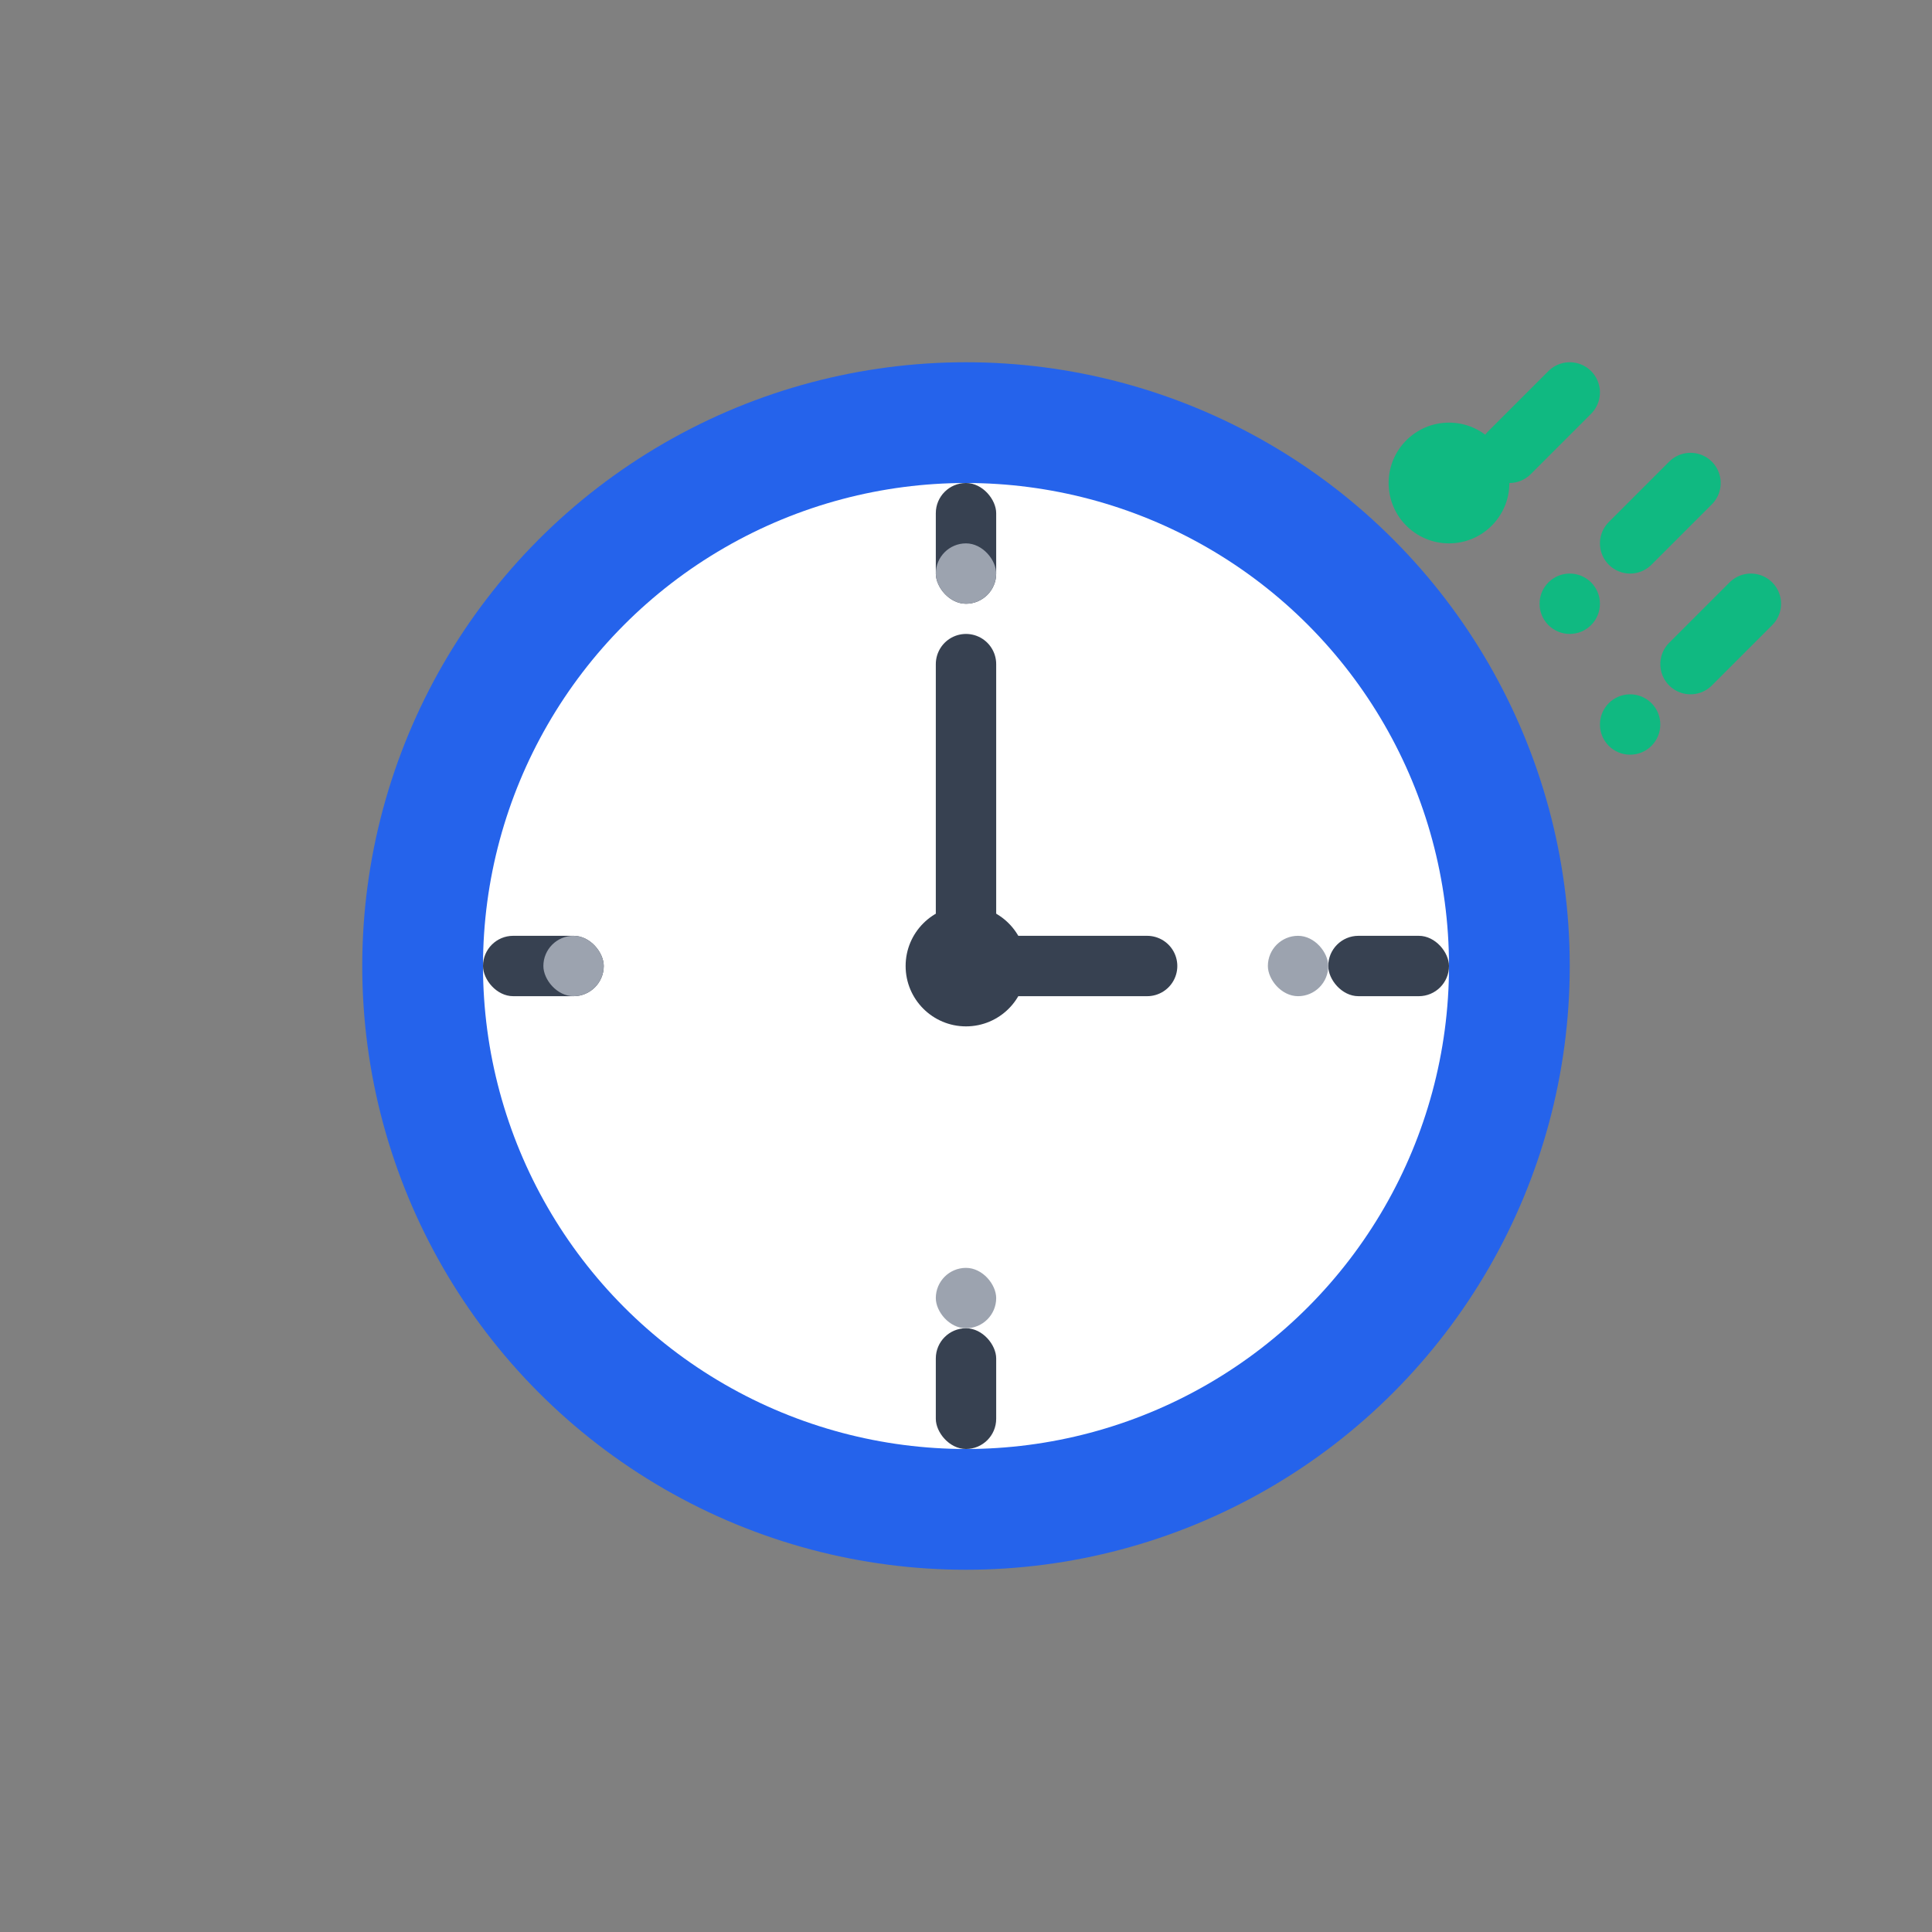 <svg width="64" height="64" viewBox="0 0 64 64" fill="none" xmlns="http://www.w3.org/2000/svg">
  <rect x="0" y="0" width="64" height="64" fill="#808080" stroke="none"/>
  <!-- Clock face -->
  <circle cx="32" cy="32" r="20" fill="#2563eb"/>
  <circle cx="32" cy="32" r="16" fill="white"/>
  
  <!-- Hour markers -->
  <rect x="31" y="16" width="2" height="4" rx="1" fill="#374151"/>
  <rect x="31" y="44" width="2" height="4" rx="1" fill="#374151"/>
  <rect x="16" y="31" width="4" height="2" rx="1" fill="#374151"/>
  <rect x="44" y="31" width="4" height="2" rx="1" fill="#374151"/>
  
  <!-- Small hour markers -->
  <rect x="31" y="18" width="2" height="2" rx="1" fill="#9ca3af"/>
  <rect x="31" y="42" width="2" height="2" rx="1" fill="#9ca3af"/>
  <rect x="18" y="31" width="2" height="2" rx="1" fill="#9ca3af"/>
  <rect x="42" y="31" width="2" height="2" rx="1" fill="#9ca3af"/>
  
  <!-- Clock hands -->
  <line x1="32" y1="32" x2="32" y2="22" stroke="#374151" stroke-width="2" stroke-linecap="round"/>
  <line x1="32" y1="32" x2="38" y2="32" stroke="#374151" stroke-width="2" stroke-linecap="round"/>
  
  <!-- Center dot -->
  <circle cx="32" cy="32" r="2" fill="#374151"/>
  
  <!-- Motion lines -->
  <path d="M50 15 L52 13" stroke="#10b981" stroke-width="2" stroke-linecap="round"/>
  <path d="M54 18 L56 16" stroke="#10b981" stroke-width="2" stroke-linecap="round"/>
  <path d="M56 22 L58 20" stroke="#10b981" stroke-width="2" stroke-linecap="round"/>
  
  <!-- Speed indicator -->
  <circle cx="48" cy="16" r="2" fill="#10b981"/>
  <circle cx="52" cy="20" r="1" fill="#10b981"/>
  <circle cx="54" cy="24" r="1" fill="#10b981"/>
</svg>
